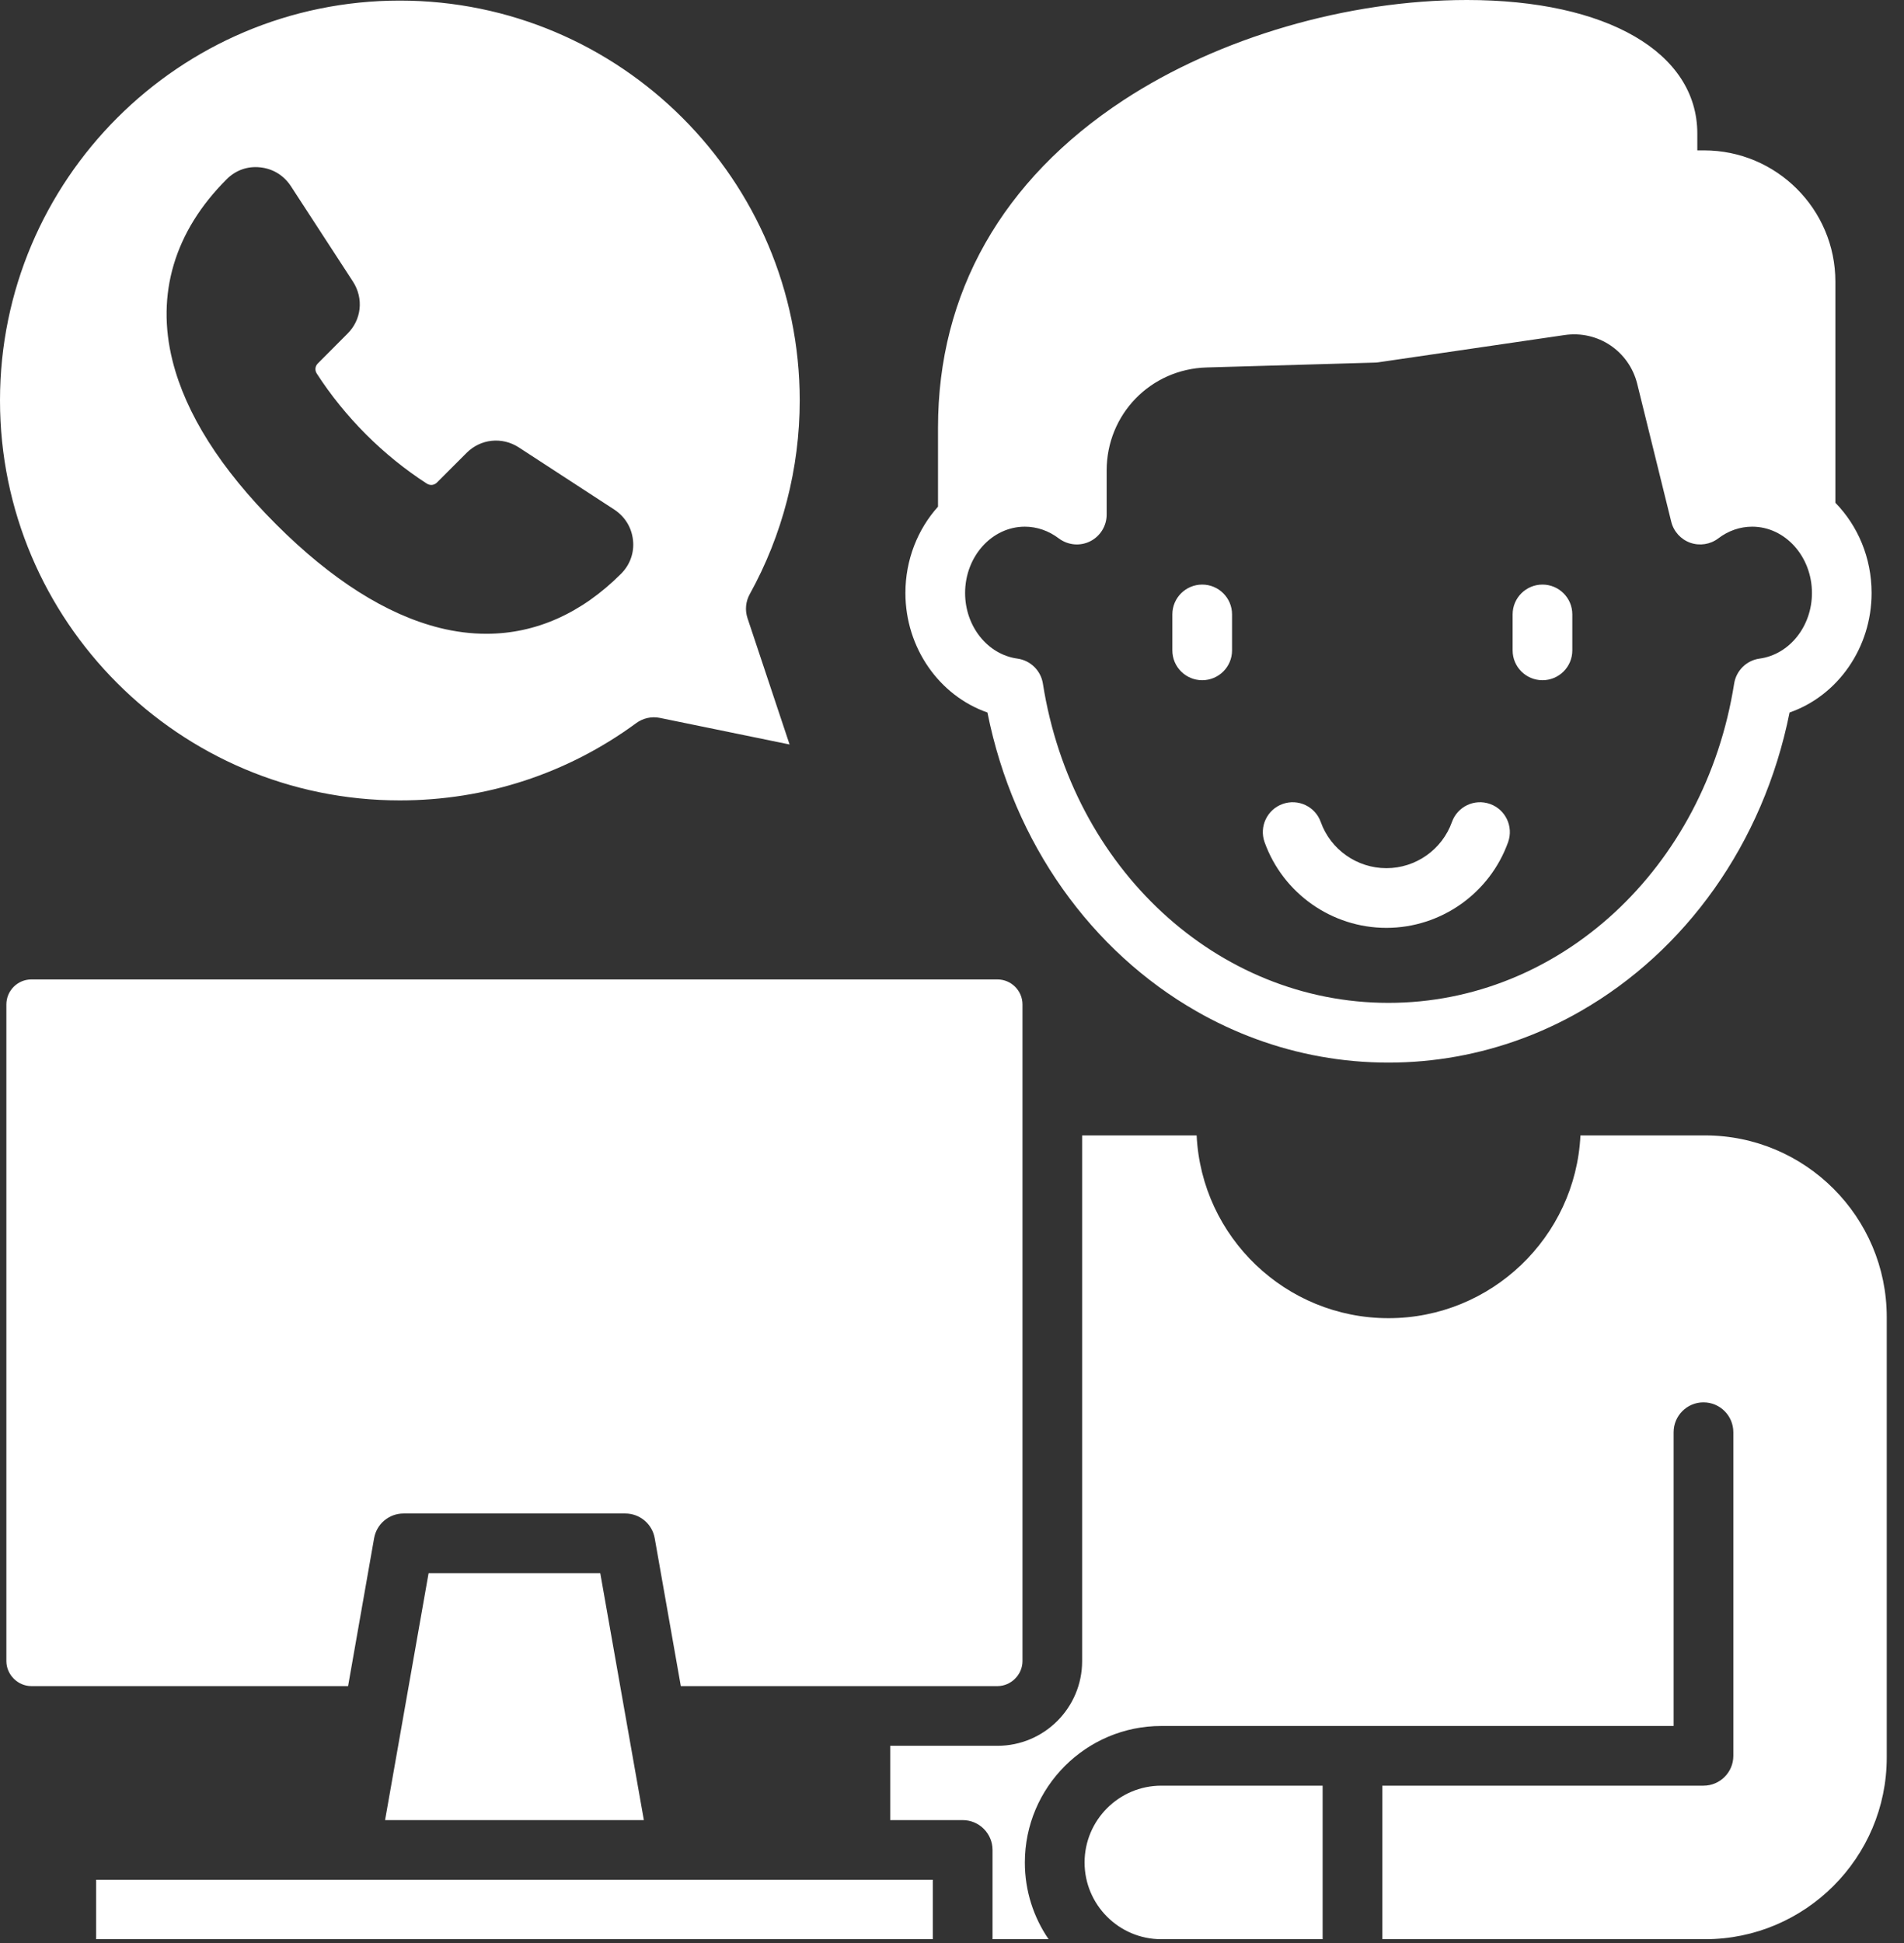 <svg width="49" height="50" viewBox="0 0 49 50" fill="none" xmlns="http://www.w3.org/2000/svg">
<rect x="0" y="0" width="49" height="50" fill="#333333" stroke="none"/>
<path d="M29.886 45.951H34.038V49.902H29.886C28.797 49.902 27.912 49.016 27.912 47.928C27.912 46.838 28.797 45.951 29.886 45.951ZM9.628 39.582C9.693 39.215 10.012 38.947 10.385 38.947H16.092C16.465 38.947 16.784 39.215 16.849 39.582L17.521 43.389H25.67C26.019 43.389 26.314 43.094 26.314 42.746V25.848C26.314 25.494 26.024 25.204 25.67 25.204H0.807C0.453 25.204 0.164 25.494 0.164 25.848V42.746C0.164 43.094 0.458 43.389 0.807 43.389H8.958L9.628 39.582ZM11.03 40.483L9.91 46.837H16.57L15.448 40.483H11.03ZM2.474 49.902H24.006V48.373H2.474V49.902ZM43.88 29.218H40.673C40.548 31.832 38.379 33.921 35.733 33.921C33.087 33.921 30.921 31.832 30.796 29.218H27.849V42.746C27.849 43.948 26.872 44.925 25.67 44.925H22.91V46.837H24.774C25.198 46.837 25.543 47.181 25.543 47.605V49.902H26.986C26.6 49.34 26.375 48.66 26.375 47.928C26.375 45.991 27.95 44.415 29.886 44.415H43.071V36.856C43.071 36.431 43.416 36.087 43.839 36.087C44.264 36.087 44.608 36.431 44.608 36.856V45.184C44.608 45.607 44.264 45.951 43.839 45.951H35.574V49.902H43.88C46.458 49.902 48.556 47.805 48.556 45.226V33.893C48.556 31.314 46.458 29.218 43.88 29.218ZM23.301 15.26C23.301 14.401 23.619 13.618 24.14 13.038V11.002C24.14 7.539 25.791 4.627 28.913 2.578C31.374 0.964 34.678 0 37.751 0C41.353 0 43.681 1.35 43.681 3.438V3.87H43.855C45.719 3.87 47.234 5.384 47.234 7.247V12.938C47.81 13.527 48.166 14.351 48.166 15.26C48.166 16.674 47.291 17.906 46.055 18.335C45.377 21.719 43.364 24.482 40.678 26.02C40.188 26.302 39.674 26.542 39.142 26.737C38.069 27.131 36.921 27.344 35.733 27.344C34.544 27.344 33.397 27.132 32.325 26.738C31.794 26.543 31.28 26.303 30.79 26.022C28.102 24.485 26.088 21.72 25.412 18.335C24.176 17.905 23.301 16.674 23.301 15.26ZM24.837 15.26C24.837 16.117 25.416 16.843 26.184 16.948C26.52 16.995 26.786 17.256 26.839 17.59C27.588 22.352 31.329 25.807 35.733 25.807C40.135 25.807 43.876 22.352 44.629 17.59C44.682 17.256 44.948 16.994 45.283 16.948C46.052 16.843 46.631 16.117 46.631 15.26C46.631 14.319 45.94 13.553 45.093 13.553C44.78 13.553 44.478 13.658 44.221 13.854C44.015 14.011 43.744 14.052 43.5 13.967C43.256 13.88 43.072 13.677 43.01 13.426L42.134 9.876C41.924 9.035 41.122 8.496 40.264 8.622L35.467 9.324C35.438 9.328 35.408 9.331 35.379 9.331L31.055 9.456C29.61 9.497 28.48 10.663 28.48 12.108V13.243C28.48 13.534 28.315 13.8 28.055 13.93C27.794 14.06 27.483 14.03 27.25 13.856C26.988 13.658 26.686 13.553 26.375 13.553C25.527 13.553 24.837 14.319 24.837 15.26ZM30.939 17.504C31.363 17.504 31.707 17.161 31.707 16.737V15.81C31.707 15.386 31.363 15.043 30.939 15.043C30.515 15.043 30.171 15.386 30.171 15.81V16.737C30.171 17.161 30.515 17.504 30.939 17.504ZM39.696 17.504C40.12 17.504 40.464 17.161 40.464 16.737V15.81C40.464 15.386 40.12 15.043 39.696 15.043C39.272 15.043 38.928 15.386 38.928 15.81V16.737C38.928 17.161 39.272 17.504 39.696 17.504ZM35.679 23.877C37.081 23.877 38.34 22.99 38.812 21.67C38.954 21.271 38.746 20.831 38.347 20.689C37.948 20.546 37.508 20.754 37.366 21.153C37.112 21.864 36.434 22.341 35.68 22.341C34.923 22.341 34.244 21.864 33.99 21.153C33.848 20.754 33.408 20.546 33.009 20.689C32.61 20.831 32.402 21.271 32.544 21.67C33.016 22.99 34.276 23.877 35.679 23.877ZM0 10.305C0 4.631 4.616 0.015 10.289 0.015C15.964 0.015 20.581 4.631 20.581 10.305C20.581 12.047 20.136 13.772 19.294 15.291C19.19 15.48 19.169 15.703 19.237 15.907L20.32 19.158L16.984 18.474C16.771 18.43 16.55 18.479 16.375 18.607C14.601 19.91 12.496 20.597 10.289 20.597C4.616 20.597 0 15.98 0 10.305ZM4.44 9.284C4.782 10.65 5.679 12.066 7.105 13.492C8.531 14.918 9.946 15.815 11.312 16.157C11.721 16.259 12.122 16.309 12.517 16.309C13.781 16.309 14.962 15.787 15.983 14.765C16.215 14.534 16.327 14.217 16.29 13.897C16.254 13.574 16.086 13.298 15.81 13.114L13.347 11.51C12.918 11.235 12.368 11.293 12.009 11.653L11.246 12.416C11.173 12.489 11.069 12.499 10.983 12.444C10.427 12.085 9.9 11.659 9.419 11.178C8.937 10.695 8.512 10.17 8.153 9.614C8.097 9.527 8.108 9.423 8.181 9.351C8.181 9.35 8.182 9.35 8.182 9.35L8.94 8.589C9.304 8.231 9.364 7.681 9.084 7.247L7.479 4.78C7.299 4.511 7.023 4.342 6.7 4.307C6.375 4.27 6.065 4.379 5.832 4.614C4.491 5.953 4.01 7.568 4.44 9.284Z" fill="url(#paint0_linear_147_34)"/>
<defs>
<linearGradient id="paint0_linear_147_34" x1="24.278" y1="0" x2="24.278" y2="49.902" gradientUnits="userSpaceOnUse">
<stop stop-color="white"/>
<stop offset="0.062" stop-color="white"/>
<stop offset="0.186" stop-color="white"/>
<stop offset="0.265" stop-color="white"/>
<stop offset="1" stop-color="white"/>
</linearGradient>
</defs>
</svg>
